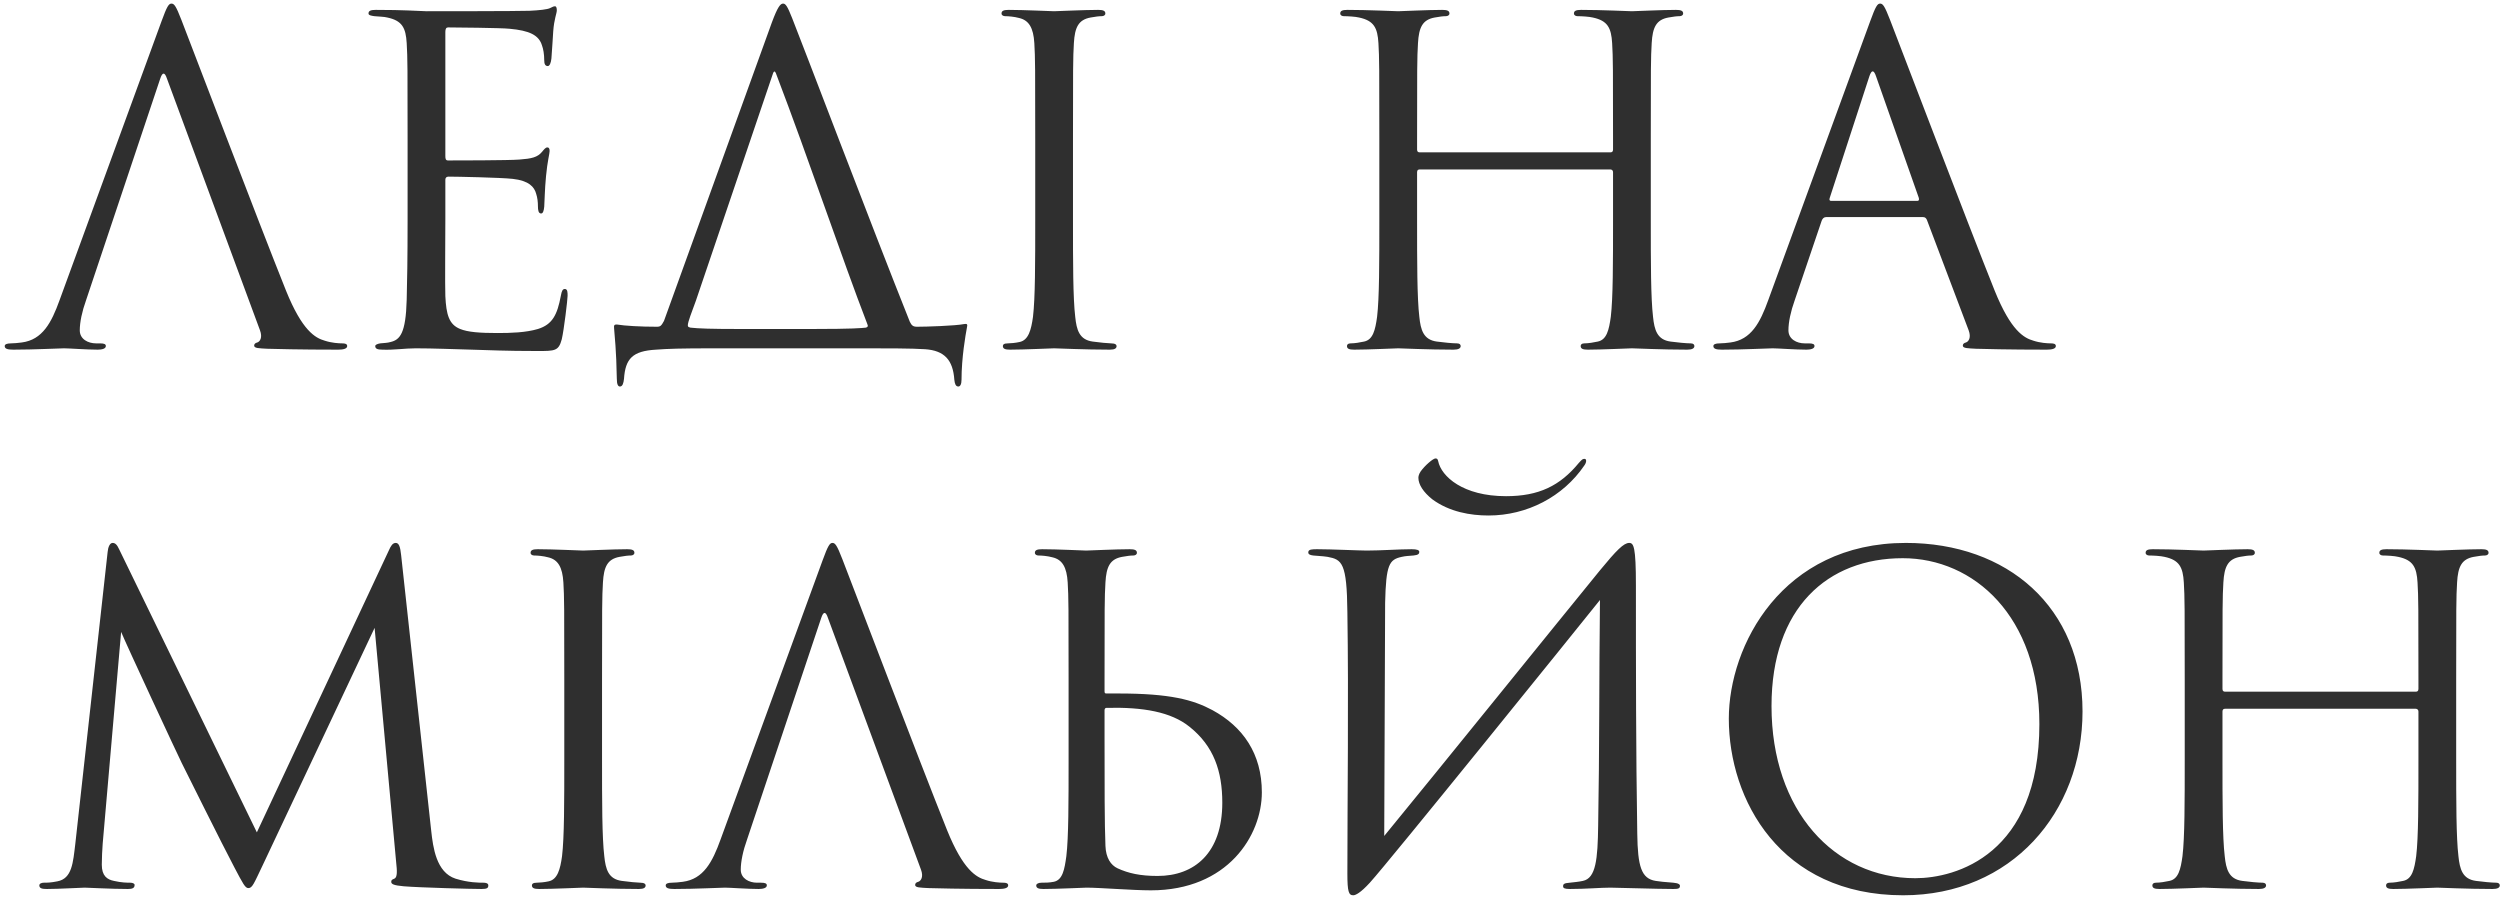<?xml version="1.0" encoding="UTF-8"?> <svg xmlns="http://www.w3.org/2000/svg" width="445" height="160" viewBox="0 0 445 160" fill="none"><path d="M28.52 14L15.32 53.44C14.6 55.44 14.2 57.36 14.2 58.8C14.2 60.4 15.72 61.12 17.08 61.12C17.32 61.12 17.56 61.12 17.8 61.12C18.6 61.12 18.84 61.28 18.84 61.6C18.84 62.08 18.12 62.24 17.4 62.24C15.48 62.24 12.28 62 11.4 62C10.52 62 6.12 62.24 2.36 62.24C1.32 62.24 0.84 62.08 0.84 61.6C0.84 61.28 1.24 61.12 1.96 61.12C2.52 61.12 3.24 61.04 3.88 60.96C7.56 60.48 9.16 57.44 10.6 53.44L28.76 3.76C29.72 1.12 30.04 0.64 30.52 0.64C31 0.64 31.32 1.04 32.28 3.52C33.48 6.56 46.04 39.6 50.92 51.76C53.8 58.88 56.12 60.16 57.8 60.64C59 61.04 60.28 61.12 60.92 61.12C61.4 61.12 61.8 61.2 61.8 61.6C61.8 62.08 61.08 62.24 60.2 62.24C59 62.24 53.16 62.24 47.64 62.08C46.12 62 45.24 62 45.24 61.52C45.24 61.2 45.48 61.04 45.8 60.96C46.28 60.8 46.76 60.08 46.28 58.8L29.72 14C29.32 12.8 28.92 12.8 28.52 14ZM72.552 39.04V24.96C72.552 12.48 72.552 10.24 72.392 7.68C72.233 4.96 71.593 3.68 68.953 3.12C68.392 2.96 67.353 2.96 66.632 2.88C66.073 2.8 65.593 2.72 65.593 2.4C65.593 1.92 65.993 1.76 66.873 1.76C68.713 1.76 70.873 1.76 75.912 2C76.472 2 92.392 2 94.233 1.92C95.993 1.84 97.433 1.68 97.912 1.44C98.392 1.2 98.552 1.12 98.793 1.12C99.032 1.12 99.112 1.44 99.112 1.84C99.112 2.4 98.632 3.36 98.472 5.6C98.392 6.8 98.312 8.32 98.153 10.4C98.073 11.2 97.832 11.76 97.513 11.76C97.032 11.76 96.873 11.36 96.873 10.72C96.873 9.68 96.713 8.72 96.472 8.08C95.912 6.24 94.233 5.44 90.713 5.12C89.353 4.96 80.632 4.88 79.752 4.88C79.433 4.88 79.272 5.12 79.272 5.68V27.76C79.272 28.32 79.353 28.56 79.752 28.56C80.793 28.56 90.632 28.56 92.472 28.4C94.632 28.24 95.672 28 96.472 27.04C96.873 26.56 97.112 26.24 97.433 26.24C97.672 26.24 97.832 26.4 97.832 26.88C97.832 27.36 97.433 28.72 97.192 31.36C96.953 33.84 96.953 35.68 96.873 36.8C96.793 37.6 96.632 38 96.312 38C95.832 38 95.752 37.36 95.752 36.72C95.752 36 95.672 35.2 95.433 34.48C95.112 33.28 94.153 32.16 91.272 31.84C89.112 31.6 81.192 31.44 79.832 31.44C79.433 31.44 79.272 31.68 79.272 32V39.04C79.272 41.76 79.192 51.04 79.272 52.72C79.433 56 79.912 57.76 81.912 58.56C83.272 59.12 85.433 59.28 88.552 59.28C90.953 59.28 93.593 59.2 95.752 58.56C98.312 57.76 99.192 56.08 99.832 52.64C99.993 51.76 100.153 51.44 100.552 51.44C101.033 51.44 101.033 52.08 101.033 52.64C101.033 53.28 100.393 58.72 99.993 60.4C99.433 62.48 98.793 62.48 95.672 62.48C89.752 62.48 87.112 62.32 83.993 62.24C80.793 62.16 77.112 62 73.993 62C72.073 62 70.153 62.32 68.073 62.24C67.192 62.24 66.793 62.08 66.793 61.6C66.793 61.36 67.192 61.2 67.672 61.12C68.472 61.04 68.953 61.04 69.513 60.88C71.192 60.48 72.233 59.36 72.392 53.36C72.472 50.24 72.552 46.16 72.552 39.04ZM131.391 58.56H144.751C151.711 58.56 153.391 58.4 154.111 58.32C154.431 58.24 154.591 58.08 154.351 57.6C149.791 45.76 144.031 28.56 138.111 13.04C137.951 12.64 137.791 12.64 137.631 12.96L123.871 53.52C123.151 55.52 122.431 57.28 122.431 57.92C122.431 58.24 122.671 58.24 122.911 58.32C124.271 58.48 126.671 58.56 131.391 58.56ZM154.191 62H127.151C121.071 62 118.831 62.08 116.751 62.24C112.591 62.48 111.311 63.84 111.071 67.44C110.991 68.16 110.831 68.8 110.351 68.8C110.031 68.8 109.791 68.48 109.791 67.36C109.711 62.32 109.391 59.68 109.311 58.48C109.231 57.84 109.391 57.76 109.791 57.76C111.231 58 114.031 58.16 116.911 58.16C117.551 58.16 117.711 58 118.191 57.12L137.391 4C138.431 1.2 138.911 0.64 139.391 0.64C139.871 0.64 140.191 1.2 140.991 3.2C142.511 6.96 155.231 40.48 161.951 57.28C162.271 57.92 162.511 58.16 163.231 58.16C164.831 58.16 170.031 58 171.631 57.68C172.111 57.6 172.271 57.68 172.111 58.32C171.871 59.6 171.151 63.68 171.151 67.6C171.151 68.4 170.911 68.8 170.591 68.8C170.111 68.8 169.951 68.32 169.871 67.6C169.631 64.08 168.111 62.4 164.671 62.16C162.351 62 157.471 62 154.191 62ZM184.271 39.04V24.96C184.271 12.48 184.271 10.24 184.111 7.68C183.951 4.96 183.151 3.6 181.391 3.2C180.511 2.96 179.471 2.88 178.911 2.88C178.591 2.88 178.271 2.72 178.271 2.4C178.271 1.92 178.671 1.76 179.551 1.76C182.191 1.76 187.231 2 187.631 2C188.031 2 193.071 1.76 195.471 1.76C196.351 1.76 196.751 1.92 196.751 2.4C196.751 2.72 196.431 2.88 196.111 2.88C195.551 2.88 195.071 2.96 194.111 3.12C191.951 3.52 191.311 4.88 191.151 7.68C190.991 10.24 190.991 12.48 190.991 24.96V39.04C190.991 46.72 190.991 53.04 191.391 56.4C191.631 58.72 192.111 60.48 194.511 60.8C195.631 60.96 197.311 61.12 197.791 61.12C198.511 61.12 198.751 61.36 198.751 61.6C198.751 62 198.431 62.24 197.551 62.24C193.151 62.24 188.031 62 187.631 62C187.231 62 182.191 62.24 179.791 62.24C178.911 62.24 178.511 62.08 178.511 61.6C178.511 61.36 178.671 61.12 179.391 61.12C179.871 61.12 180.751 61.04 181.471 60.88C183.071 60.56 183.551 58.72 183.871 56.4C184.271 53.04 184.271 46.72 184.271 39.04ZM252.721 27.12H286.641C286.881 27.12 287.121 27.04 287.121 26.64V24.96C287.121 12.48 287.121 10.24 286.961 7.68C286.801 4.96 286.161 3.68 283.521 3.12C282.881 2.96 281.521 2.88 280.801 2.88C280.481 2.88 280.161 2.72 280.161 2.4C280.161 1.92 280.561 1.76 281.441 1.76C285.041 1.76 290.081 2 290.481 2C290.881 2 295.921 1.76 298.321 1.76C299.201 1.76 299.601 1.92 299.601 2.4C299.601 2.72 299.281 2.88 298.961 2.88C298.401 2.88 297.921 2.96 296.961 3.12C294.801 3.52 294.161 4.88 294.001 7.68C293.841 10.24 293.841 12.48 293.841 24.96V39.04C293.841 46.72 293.841 53.04 294.241 56.4C294.481 58.72 294.961 60.48 297.361 60.8C298.481 60.96 300.241 61.12 300.961 61.12C301.441 61.12 301.601 61.36 301.601 61.6C301.601 62 301.201 62.24 300.321 62.24C295.921 62.24 290.881 62 290.481 62C290.081 62 285.041 62.24 282.641 62.24C281.761 62.24 281.361 62.08 281.361 61.6C281.361 61.36 281.521 61.12 282.001 61.12C282.721 61.12 283.681 60.96 284.401 60.8C286.001 60.48 286.401 58.72 286.721 56.4C287.121 53.04 287.121 46.72 287.121 39.04V30.64C287.121 30.32 286.881 30.16 286.641 30.16H252.721C252.481 30.16 252.241 30.24 252.241 30.64V39.04C252.241 46.72 252.241 53.04 252.641 56.4C252.881 58.72 253.361 60.48 255.761 60.8C256.881 60.96 258.641 61.12 259.361 61.12C259.841 61.12 260.001 61.36 260.001 61.6C260.001 62 259.601 62.24 258.721 62.24C254.321 62.24 249.281 62 248.881 62C248.481 62 243.441 62.24 241.041 62.24C240.161 62.24 239.761 62.08 239.761 61.6C239.761 61.36 239.921 61.12 240.401 61.12C241.121 61.12 242.081 60.96 242.801 60.8C244.401 60.48 244.801 58.72 245.121 56.4C245.521 53.04 245.521 46.72 245.521 39.04V24.96C245.521 12.48 245.521 10.24 245.361 7.68C245.201 4.96 244.561 3.68 241.921 3.12C241.281 2.96 239.921 2.88 239.201 2.88C238.881 2.88 238.561 2.72 238.561 2.4C238.561 1.92 238.961 1.76 239.841 1.76C243.441 1.76 248.481 2 248.881 2C249.281 2 254.321 1.76 256.721 1.76C257.601 1.76 258.001 1.92 258.001 2.4C258.001 2.72 257.681 2.88 257.361 2.88C256.801 2.88 256.321 2.96 255.361 3.12C253.201 3.52 252.561 4.88 252.401 7.68C252.241 10.24 252.241 12.48 252.241 24.96V26.64C252.241 27.04 252.481 27.12 252.721 27.12ZM342.261 38.64H325.061C324.661 38.64 324.421 38.88 324.261 39.28L319.461 53.44C318.741 55.44 318.341 57.36 318.341 58.8C318.341 60.4 319.861 61.12 321.221 61.12C321.461 61.12 321.701 61.12 321.941 61.12C322.741 61.12 322.981 61.28 322.981 61.6C322.981 62.08 322.261 62.24 321.541 62.24C319.621 62.24 316.421 62 315.541 62C314.661 62 310.261 62.24 306.501 62.24C305.461 62.24 304.981 62.08 304.981 61.6C304.981 61.28 305.381 61.12 306.101 61.12C306.661 61.12 307.381 61.04 308.021 60.96C311.701 60.48 313.301 57.44 314.741 53.44L332.901 3.76C333.861 1.12 334.181 0.64 334.661 0.64C335.141 0.64 335.461 1.04 336.421 3.52C337.621 6.56 350.181 39.6 355.061 51.76C357.941 58.88 360.261 60.16 361.941 60.64C363.141 61.04 364.421 61.12 365.061 61.12C365.541 61.12 365.941 61.2 365.941 61.6C365.941 62.08 365.221 62.24 364.341 62.24C363.141 62.24 357.301 62.24 351.781 62.08C350.261 62 349.381 62 349.381 61.52C349.381 61.2 349.621 61.04 349.941 60.96C350.421 60.8 350.901 60.08 350.421 58.8L342.981 39.12C342.821 38.8 342.661 38.64 342.261 38.64ZM325.941 35.76H341.221C341.621 35.76 341.621 35.52 341.541 35.2L333.941 13.6C333.541 12.4 333.141 12.4 332.741 13.6L325.701 35.2C325.541 35.6 325.701 35.76 325.941 35.76ZM71.4 98.8L76.76 147.92C77.08 150.8 77.64 155.28 81.08 156.4C83.4 157.12 85.24 157.12 86.04 157.12C86.44 157.12 86.92 157.2 86.92 157.6C86.92 158.08 86.68 158.24 85.72 158.24C83.96 158.24 74.84 158 71.88 157.76C70.04 157.6 69.64 157.36 69.64 156.96C69.64 156.64 69.8 156.56 70.2 156.4C70.76 156.16 70.68 154.96 70.52 153.52L66.68 111.76L46.84 153.84C45.16 157.36 44.92 158.08 44.2 158.08C43.64 158.08 43.24 157.28 41.72 154.4C39.64 150.48 32.76 136.64 32.36 135.84C31.64 134.4 22.44 114.64 21.56 112.48L18.28 150.16C18.2 151.44 18.12 152.56 18.12 153.92C18.12 155.92 19.08 156.56 20.28 156.8C21.64 157.12 22.68 157.12 23.16 157.12C23.64 157.12 23.96 157.28 23.96 157.52C23.96 158.08 23.56 158.24 22.76 158.24C19.8 158.24 15.72 158 15.08 158C14.36 158 10.52 158.24 8.36 158.24C7.56 158.24 7 158.16 7 157.6C7 157.28 7.4 157.12 7.8 157.12C8.44 157.12 9 157.12 10.2 156.88C12.84 156.4 13 153.52 13.4 150.24L19.16 98.24C19.24 97.36 19.56 96.64 20.04 96.64C20.52 96.64 20.84 96.96 21.24 97.84L45.72 148.16L69.24 97.92C69.56 97.2 69.88 96.64 70.44 96.64C71 96.64 71.24 97.28 71.4 98.8ZM100.443 135.04V120.96C100.443 108.48 100.443 106.24 100.283 103.68C100.123 100.96 99.323 99.6 97.563 99.2C96.683 98.96 95.643 98.88 95.083 98.88C94.763 98.88 94.443 98.72 94.443 98.4C94.443 97.92 94.843 97.76 95.723 97.76C98.363 97.76 103.403 98 103.803 98C104.203 98 109.243 97.76 111.643 97.76C112.523 97.76 112.923 97.92 112.923 98.4C112.923 98.72 112.603 98.88 112.283 98.88C111.723 98.88 111.243 98.96 110.283 99.12C108.123 99.52 107.483 100.88 107.323 103.68C107.163 106.24 107.163 108.48 107.163 120.96V135.04C107.163 142.72 107.163 149.04 107.563 152.4C107.803 154.72 108.283 156.48 110.683 156.8C111.803 156.96 113.483 157.12 113.963 157.12C114.683 157.12 114.923 157.36 114.923 157.6C114.923 158 114.603 158.24 113.723 158.24C109.323 158.24 104.203 158 103.803 158C103.403 158 98.363 158.24 95.963 158.24C95.083 158.24 94.683 158.08 94.683 157.6C94.683 157.36 94.843 157.12 95.563 157.12C96.043 157.12 96.923 157.04 97.643 156.88C99.243 156.56 99.723 154.72 100.043 152.4C100.443 149.04 100.443 142.72 100.443 135.04ZM146.176 110L132.976 149.44C132.256 151.44 131.856 153.36 131.856 154.8C131.856 156.4 133.376 157.12 134.736 157.12C134.976 157.12 135.216 157.12 135.456 157.12C136.256 157.12 136.496 157.28 136.496 157.6C136.496 158.08 135.776 158.24 135.056 158.24C133.136 158.24 129.936 158 129.056 158C128.176 158 123.776 158.24 120.016 158.24C118.976 158.24 118.496 158.08 118.496 157.6C118.496 157.28 118.896 157.12 119.616 157.12C120.176 157.12 120.896 157.04 121.536 156.96C125.216 156.48 126.816 153.44 128.256 149.44L146.416 99.76C147.376 97.12 147.696 96.64 148.176 96.64C148.656 96.64 148.976 97.04 149.936 99.52C151.136 102.56 163.696 135.6 168.576 147.76C171.456 154.88 173.776 156.16 175.456 156.64C176.656 157.04 177.936 157.12 178.576 157.12C179.056 157.12 179.456 157.2 179.456 157.6C179.456 158.08 178.736 158.24 177.856 158.24C176.656 158.24 170.816 158.24 165.296 158.08C163.776 158 162.896 158 162.896 157.52C162.896 157.2 163.136 157.04 163.456 156.96C163.936 156.8 164.416 156.08 163.936 154.8L147.376 110C146.976 108.8 146.576 108.8 146.176 110ZM196.609 126.4V131.52C196.609 139.6 196.609 146.8 196.769 150.56C196.849 152.72 197.729 154 198.929 154.56C200.849 155.44 202.929 155.92 206.049 155.92C212.609 155.92 217.569 151.84 217.569 142.88C217.569 137.28 216.049 132.8 211.729 129.36C208.449 126.72 203.489 125.84 196.929 126C196.769 126 196.609 126.16 196.609 126.4ZM193.409 158C193.009 158 188.129 158.24 185.729 158.24C184.849 158.24 184.449 158.08 184.449 157.6C184.449 157.36 184.769 157.12 185.409 157.12C186.049 157.12 186.769 157.12 187.569 156.96C189.169 156.64 189.489 154.72 189.809 152.4C190.209 149.04 190.209 142.72 190.209 135.04V120.96C190.209 108.48 190.209 106.24 190.049 103.68C189.889 100.96 189.089 99.6 187.329 99.2C186.449 98.96 185.409 98.88 184.849 98.88C184.529 98.88 184.209 98.72 184.209 98.4C184.209 97.92 184.609 97.76 185.489 97.76C188.129 97.76 192.929 98 193.329 98C193.729 98 198.689 97.76 201.089 97.76C201.969 97.76 202.369 97.92 202.369 98.4C202.369 98.72 202.049 98.88 201.729 98.88C201.169 98.88 200.689 98.96 199.729 99.12C197.569 99.52 196.929 100.88 196.769 103.68C196.609 106.24 196.609 108.48 196.609 120.96V123.04C196.609 123.36 196.689 123.44 196.929 123.44C197.969 123.44 198.449 123.44 199.089 123.44C208.289 123.44 212.369 124.56 215.809 126.4C221.249 129.36 224.609 134.16 224.609 141.04C224.609 148.72 218.529 158.48 204.849 158.48C201.649 158.48 195.729 158 193.409 158ZM246.553 107.28L246.393 148.8C256.313 136.72 276.953 111.12 284.793 101.52C287.753 97.92 289.033 96.64 289.993 96.64C290.793 96.64 291.193 97.28 291.193 104.24C291.193 119.2 291.193 133.44 291.433 148.4C291.513 154.24 292.153 156.4 294.713 156.8C295.113 156.88 296.553 157.04 297.833 157.12C298.793 157.2 299.033 157.44 299.033 157.68C299.033 158.16 298.713 158.24 297.833 158.24C294.953 158.24 287.913 158 286.633 158C284.873 158 282.313 158.24 279.433 158.24C278.473 158.24 278.233 158.08 278.233 157.76C278.233 157.36 278.393 157.2 279.433 157.12C280.153 157.04 281.033 156.96 281.753 156.8C284.073 156.32 284.393 152.96 284.473 146.96C284.713 133.84 284.633 120.48 284.793 106.8C280.633 112 247.193 153.44 243.833 157.12C242.153 158.96 241.273 159.36 240.873 159.36C240.072 159.36 239.833 158.72 239.833 155.52C239.833 142.32 240.072 124.32 239.833 108.96C239.753 100.16 238.872 99.6 236.313 99.12C235.273 98.96 234.393 98.96 233.753 98.88C233.113 98.8 232.873 98.64 232.873 98.32C232.873 97.76 233.592 97.76 234.473 97.76C236.953 97.76 241.993 98 243.273 98C245.833 98 249.033 97.76 251.273 97.76C252.233 97.76 252.633 97.92 252.633 98.24C252.633 98.56 252.473 98.8 251.593 98.88C250.633 98.96 250.233 98.96 249.513 99.12C247.273 99.6 246.713 100.48 246.553 107.28ZM252.473 85.04C252.473 84.8 252.553 84.4 252.873 83.92C253.673 82.8 255.113 81.6 255.513 81.6C255.753 81.6 255.913 81.68 255.993 82.08C256.553 84.8 260.393 88.32 268.073 88.32C273.913 88.32 277.673 86.48 281.033 82.4C281.673 81.68 281.753 81.68 282.073 81.68C282.393 81.68 282.473 82.24 281.993 82.88C278.233 88.4 271.833 91.76 264.953 91.76C261.753 91.76 257.993 91.12 254.953 88.88C253.353 87.6 252.473 86.24 252.473 85.04ZM338.769 159.36C316.849 159.36 307.729 142.32 307.729 127.92C307.729 114.96 317.169 96.64 339.249 96.64C357.249 96.64 370.689 108 370.689 126.64C370.689 144.56 358.049 159.36 338.769 159.36ZM340.929 156.32C348.129 156.32 363.009 152.16 363.009 128.88C363.009 109.68 351.329 99.36 338.689 99.36C325.329 99.36 315.329 108.16 315.329 125.68C315.329 144.32 326.529 156.32 340.929 156.32ZM396.081 123.12H430.001C430.241 123.12 430.481 123.04 430.481 122.64V120.96C430.481 108.48 430.481 106.24 430.321 103.68C430.161 100.96 429.521 99.68 426.881 99.12C426.241 98.96 424.881 98.88 424.161 98.88C423.841 98.88 423.521 98.72 423.521 98.4C423.521 97.92 423.921 97.76 424.801 97.76C428.401 97.76 433.441 98 433.841 98C434.241 98 439.281 97.76 441.681 97.76C442.561 97.76 442.961 97.92 442.961 98.4C442.961 98.72 442.641 98.88 442.321 98.88C441.761 98.88 441.281 98.96 440.321 99.12C438.161 99.52 437.521 100.88 437.361 103.68C437.201 106.24 437.201 108.48 437.201 120.96V135.04C437.201 142.72 437.201 149.04 437.601 152.4C437.841 154.72 438.321 156.48 440.721 156.8C441.841 156.96 443.601 157.12 444.321 157.12C444.801 157.12 444.961 157.36 444.961 157.6C444.961 158 444.561 158.24 443.681 158.24C439.281 158.24 434.241 158 433.841 158C433.441 158 428.401 158.24 426.001 158.24C425.121 158.24 424.721 158.08 424.721 157.6C424.721 157.36 424.881 157.12 425.361 157.12C426.081 157.12 427.041 156.96 427.761 156.8C429.361 156.48 429.761 154.72 430.081 152.4C430.481 149.04 430.481 142.72 430.481 135.04V126.64C430.481 126.32 430.241 126.16 430.001 126.16H396.081C395.841 126.16 395.601 126.24 395.601 126.64V135.04C395.601 142.72 395.601 149.04 396.001 152.4C396.241 154.72 396.721 156.48 399.121 156.8C400.241 156.96 402.001 157.12 402.721 157.12C403.201 157.12 403.361 157.36 403.361 157.6C403.361 158 402.961 158.24 402.081 158.24C397.681 158.24 392.641 158 392.241 158C391.841 158 386.801 158.24 384.401 158.24C383.521 158.24 383.121 158.08 383.121 157.6C383.121 157.36 383.281 157.12 383.761 157.12C384.481 157.12 385.441 156.96 386.161 156.8C387.761 156.48 388.161 154.72 388.481 152.4C388.881 149.04 388.881 142.72 388.881 135.04V120.96C388.881 108.48 388.881 106.24 388.721 103.68C388.561 100.96 387.921 99.68 385.281 99.12C384.641 98.96 383.281 98.88 382.561 98.88C382.241 98.88 381.921 98.72 381.921 98.4C381.921 97.92 382.321 97.76 383.201 97.76C386.801 97.76 391.841 98 392.241 98C392.641 98 397.681 97.76 400.081 97.76C400.961 97.76 401.361 97.92 401.361 98.4C401.361 98.72 401.041 98.88 400.721 98.88C400.161 98.88 399.681 98.96 398.721 99.12C396.561 99.52 395.921 100.88 395.761 103.68C395.601 106.24 395.601 108.48 395.601 120.96V122.64C395.601 123.04 395.841 123.12 396.081 123.12Z" fill="#2F2F2F"></path></svg> 